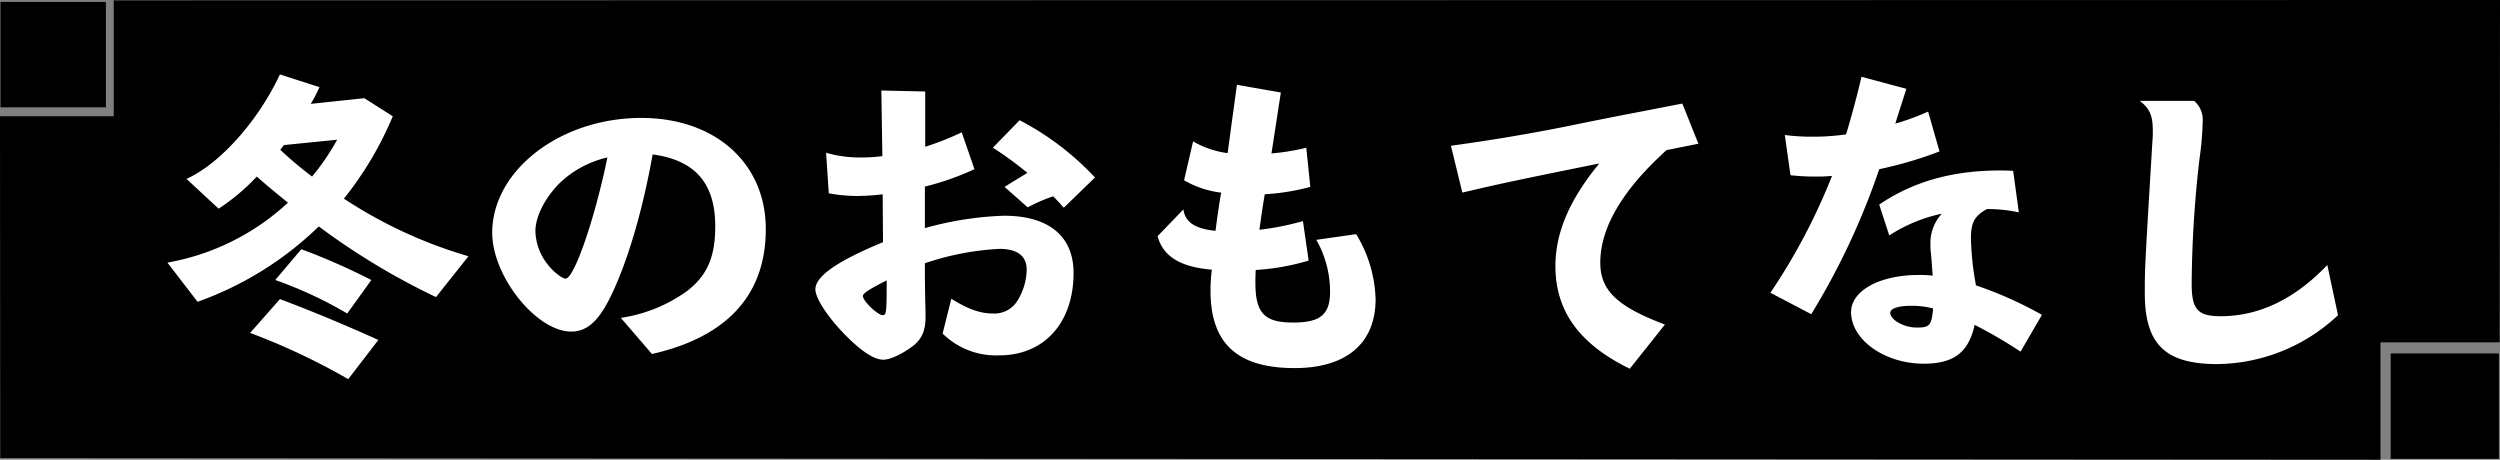 <svg xmlns="http://www.w3.org/2000/svg" width="403.154" height="74.133" viewBox="0 0 403.154 74.133">
  <rect x="0" y="0" width="403.154" height="74.133" fill="#808080" stroke="none"/>
  <g id="グループ_784" data-name="グループ 784" transform="translate(-668 -1565)">
    <g id="グループ_309" data-name="グループ 309" transform="translate(668.041 1639) rotate(-90)">
      <path id="パス_6686" data-name="パス 6686" d="M18.3.061V18.744H-.041L0,73.875l383.84.258V55.208h19.215L403.113,0Z" transform="translate(74) rotate(90)"/>
      <path id="パス_7269" data-name="パス 7269" d="M-.452,0H17V17H-.452Z" transform="translate(17 385.937) rotate(90)"/>
      <rect id="長方形_136" data-name="長方形 136" width="17" height="17" transform="translate(73.694 0.038) rotate(90)"/>
    </g>
    <path id="パス_16841" data-name="パス 16841" d="M-172.314-8.1a54,54,0,0,0,19.548-12.15,112.832,112.832,0,0,0,18.9,11.394l5.238-6.588a74.148,74.148,0,0,1-20.088-9.288,55.387,55.387,0,0,0,7.884-13.284l-4.59-2.916-8.64.918a21.959,21.959,0,0,0,1.4-2.7l-6.372-2.052c-3.51,7.506-9.666,14.418-15.066,16.848l5.184,4.806a33.754,33.754,0,0,0,6.156-5.184c.972.864,2.214,1.944,5.022,4.212a38.384,38.384,0,0,1-19.44,9.666ZM-149.8-34.236a37.659,37.659,0,0,1-4.05,5.94,59.575,59.575,0,0,1-5.13-4.32l.594-.756Zm-9.99,22.626a65.352,65.352,0,0,1,11.61,5.4l3.888-5.4a104.647,104.647,0,0,0-11.286-4.968Zm-4.05,8.532a106.063,106.063,0,0,1,15.822,7.452l4.86-6.318c-6.48-2.916-11.556-4.968-15.876-6.588Zm64.8,3.4c12.15-2.754,18.36-9.558,18.36-20.142,0-10.638-8.154-17.928-20.088-17.928-13.068,0-24.03,8.478-24.03,18.522,0,7.02,7.128,15.93,12.744,15.93,2.646,0,4.59-1.836,6.642-6.264,2.592-5.508,4.914-13.5,6.48-22.3,6.858.918,10.1,4.644,10.1,11.61,0,4.914-1.3,7.884-4.482,10.368a24.266,24.266,0,0,1-10.746,4.374Zm-7.182-31.7c-2,9.774-5.346,19.548-6.75,19.548-.54,0-2-1.134-2.862-2.268a9.014,9.014,0,0,1-2-5.346c0-2.322,1.4-5.184,3.78-7.668A16.406,16.406,0,0,1-106.218-31.374Zm54.054,28.4A12.285,12.285,0,0,0-43.038.54C-35.8.54-31.05-4.7-31.05-12.744c0-5.94-4-9.234-11.232-9.234a53.344,53.344,0,0,0-12.744,2v-6.7a43.252,43.252,0,0,0,7.992-2.808l-2.052-5.94A45.678,45.678,0,0,1-54.972-33.1v-8.91l-7.074-.162.162,10.584a26.525,26.525,0,0,1-3.348.216,19.814,19.814,0,0,1-5.724-.756l.432,6.534a24.988,24.988,0,0,0,4.59.432,36.494,36.494,0,0,0,4.1-.27l.054,7.722C-69.228-14.634-72.684-12.2-72.684-10.1c0,1.458,2.106,4.644,5.022,7.56,2.484,2.484,4.482,3.78,5.94,3.78,1.188,0,3.24-1.026,4.914-2.322,1.35-1.134,1.89-2.43,1.89-4.644,0-.324,0-1.3-.054-2.592-.054-3.24-.054-4.32-.054-5.994a44.472,44.472,0,0,1,11.988-2.322c2.916,0,4.428,1.134,4.428,3.348a9.764,9.764,0,0,1-1.674,5.292,4.36,4.36,0,0,1-3.78,1.782c-2.052,0-4-.7-6.7-2.376Zm-9.018-8.586c0,5.238-.054,5.616-.648,5.616-.81,0-3.186-2.268-3.186-3.078C-65.016-9.45-64.152-10.044-61.182-11.556Zm33.588-16.578a44.814,44.814,0,0,0-12.15-9.234l-4.32,4.428A54.477,54.477,0,0,1-38.5-28.89c-1.134.7-2.754,1.674-3.672,2.268l3.726,3.294a27.356,27.356,0,0,1,4.1-1.782c.324.324.7.7,1.188,1.242a7.921,7.921,0,0,0,.54.594ZM8.1-18.09a16.9,16.9,0,0,1,2.214,8.37c0,3.672-1.566,4.968-5.94,4.968-4.644,0-6.1-1.512-6.1-6.426,0-.594,0-1.08.054-2.052a37.718,37.718,0,0,0,8.532-1.512L5.94-21.114a43.627,43.627,0,0,1-7.02,1.4c.27-1.944.486-3.51.864-5.724a36.632,36.632,0,0,0,7.344-1.188L6.48-32.94a36.519,36.519,0,0,1-5.616.918L2.376-41.85-4.7-43.092c-.27,1.836-.486,3.672-.756,5.454-.162,1.134-.378,2.97-.756,5.562a14.889,14.889,0,0,1-5.562-1.89L-13.23-27.7a15.432,15.432,0,0,0,5.994,2c-.216,1.026-.7,4.32-.918,6.156-3.294-.324-4.914-1.4-5.184-3.456l-4.158,4.32c.864,3.24,3.618,4.968,8.748,5.4a26.137,26.137,0,0,0-.216,3.4C-8.964-1.4-4.644,2.592,4.59,2.592c8.37,0,13.068-4,13.068-11.124a21.307,21.307,0,0,0-3.132-10.476ZM64.314-4.428c-7.722-2.916-10.422-5.508-10.422-9.99,0-5.616,3.564-11.718,10.692-18.144l5.13-1.026-2.592-6.48L60.75-38.826c-4,.756-8.046,1.566-12.258,2.43-5.346,1.08-12.258,2.268-18.684,3.132l1.836,7.56c5.67-1.35,9.234-2.106,22.086-4.7-4.806,5.832-7.074,11.178-7.074,16.524C46.656-6.588,50.49-1.3,58.644,2.7Zm60.8-1.566a62.675,62.675,0,0,0-10.638-4.752,46.03,46.03,0,0,1-.81-7.506c0-2.646.54-3.672,2.592-4.806a24.019,24.019,0,0,1,5.13.54l-.918-6.7c-1.08-.054-1.62-.054-2.214-.054-7.614,0-14.04,1.836-19.386,5.508l1.62,4.968a24.905,24.905,0,0,1,8.478-3.51,6.952,6.952,0,0,0-1.836,4.968,13.189,13.189,0,0,0,.108,1.728c.108,1.242.162,2,.216,2.862l.054.432a17.952,17.952,0,0,0-2.268-.108c-6.318,0-10.908,2.538-10.908,5.994,0,4.482,5.454,8.316,11.718,8.316,4.86,0,7.236-1.836,8.208-6.264a73.252,73.252,0,0,1,7.4,4.32ZM107.568-7.02c-.27,2.754-.54,3.078-2.646,3.078-2.052,0-4.266-1.242-4.266-2.376,0-.7,1.242-1.134,3.4-1.134A13.29,13.29,0,0,1,107.568-7.02ZM87.912-6.1A116.045,116.045,0,0,0,98.874-29.484a63.184,63.184,0,0,0,9.72-2.862l-1.836-6.426a38.976,38.976,0,0,1-5.292,1.944c.378-1.242.972-3.078,1.782-5.616l-7.236-1.944c-.648,2.808-1.566,6.264-2.484,9.288a36.424,36.424,0,0,1-5.292.378,34.714,34.714,0,0,1-4.59-.27l.918,6.48a33.031,33.031,0,0,0,4,.216,22.575,22.575,0,0,0,2.7-.108A97.881,97.881,0,0,1,81.324-9.558Zm52.974-34.4c1.62,1.242,2.106,2.376,2.106,4.86,0,.432,0,.918-.054,1.512C141.7-13.608,141.7-13.608,141.7-9.5c0,8.262,3.294,11.448,11.718,11.448a28.856,28.856,0,0,0,19.44-7.884l-1.728-8.1c-5.184,5.454-10.962,8.262-17.172,8.262-3.726,0-4.7-1.08-4.7-5.238A183.3,183.3,0,0,1,150.5-31a52.086,52.086,0,0,0,.54-6.264,3.955,3.955,0,0,0-1.4-3.24Z" transform="translate(872.174 1621.766)" fill="#fff"/>
  </g>
</svg>
